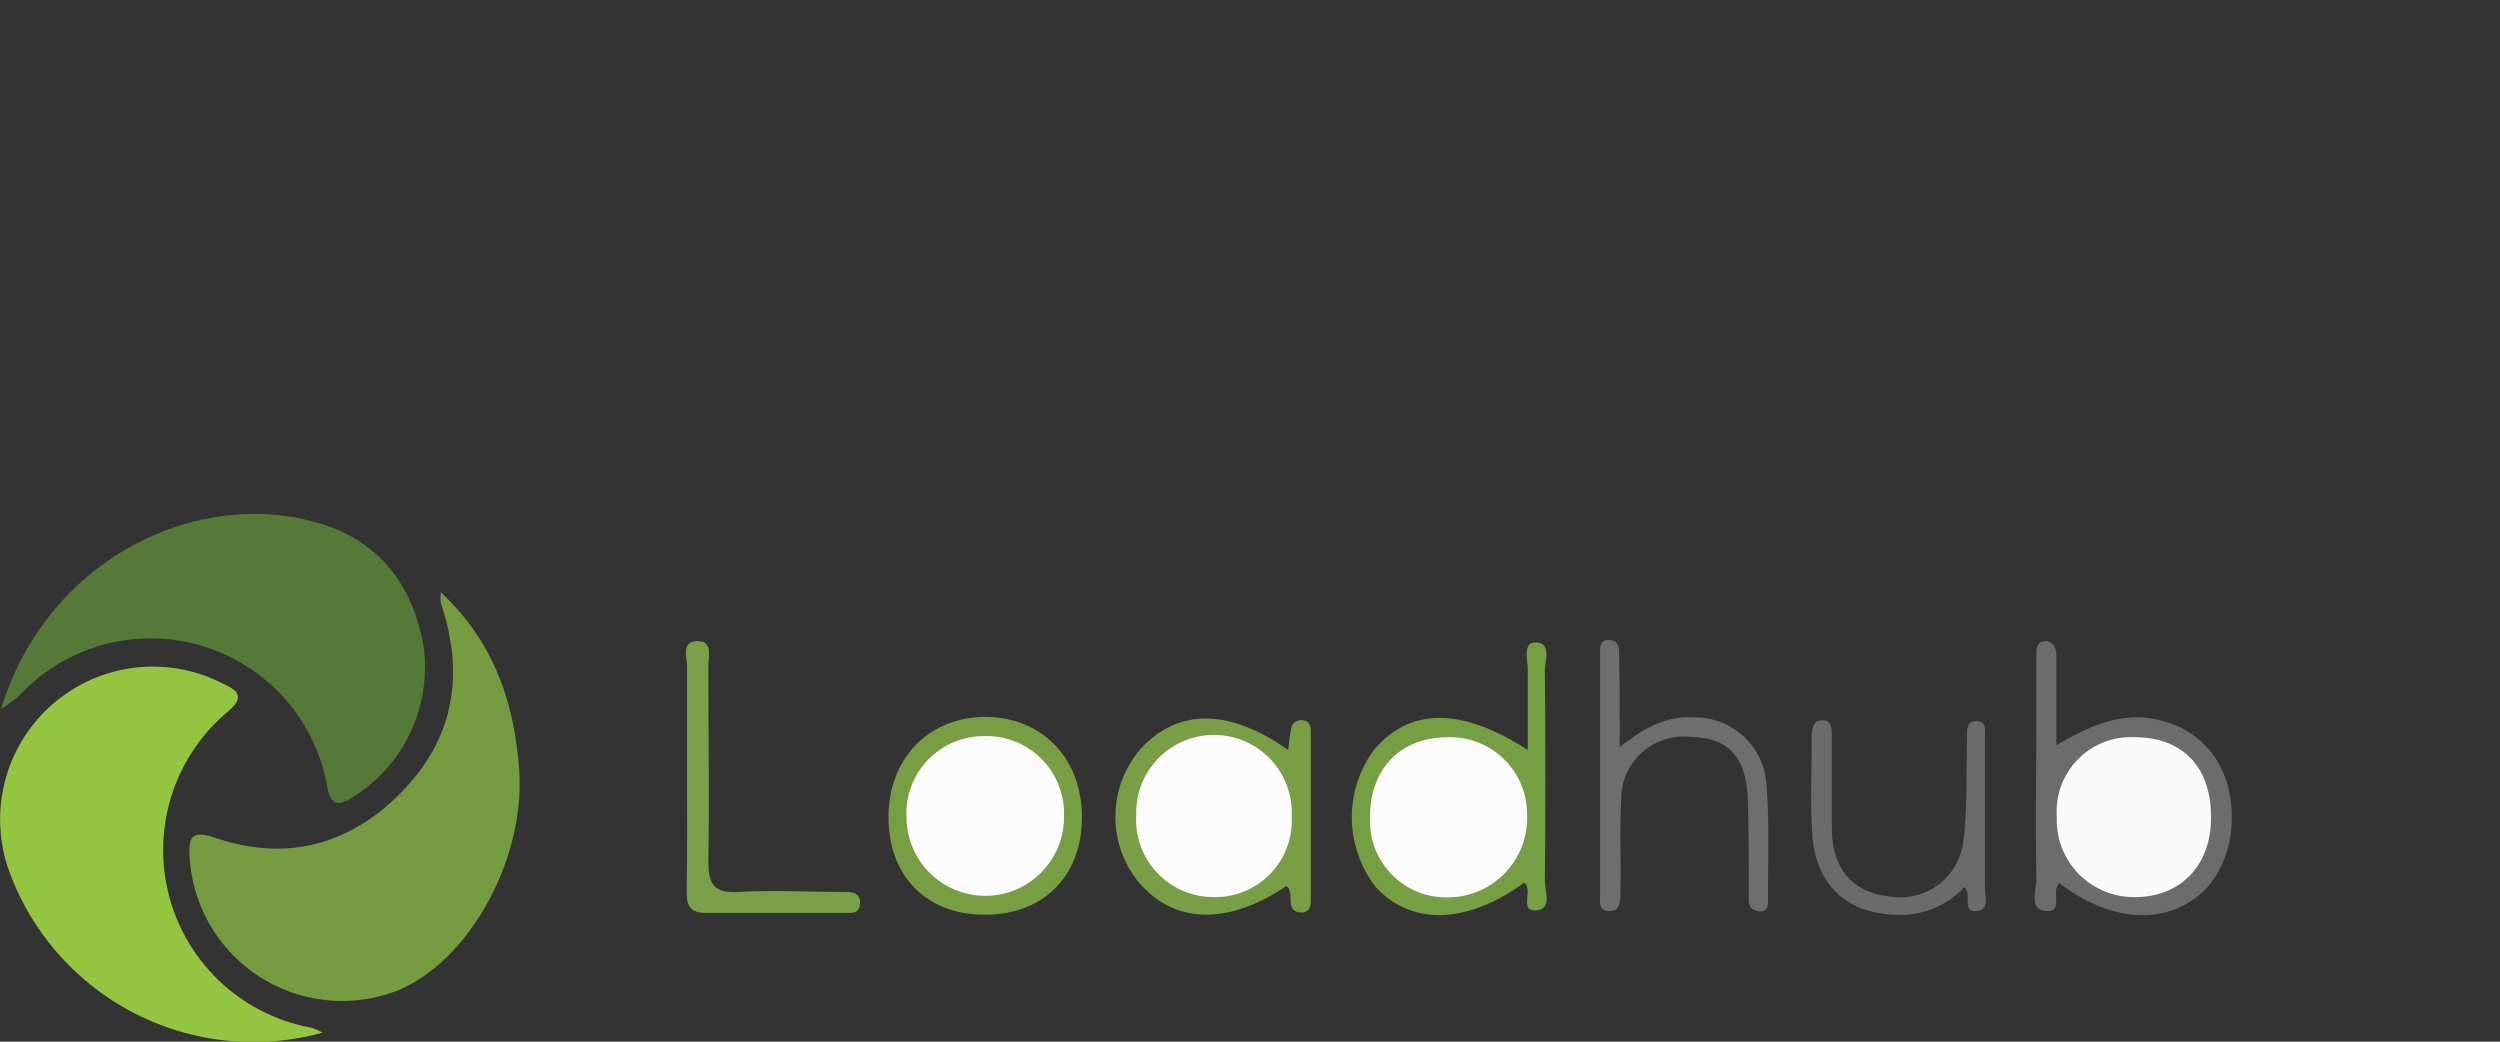 <svg xmlns="http://www.w3.org/2000/svg" viewBox="0 0 180 75"><rect x="0" y="0" width="180" height="75" fill="#333333" stroke="none"/><defs><style>.cls-1{fill:#759c40;}.cls-2{fill:#93c540;}.cls-3{fill:#557937;}.cls-4{fill:#6c6c6a;}.cls-5{fill:#769e42;}.cls-6{fill:#789f45;}.cls-7{fill:#6e6e6c;}.cls-8{fill:#779e43;}.cls-9{fill:#6b6b69;}.cls-10{fill:#7aa048;}.cls-11{fill:#fbfbfb;}.cls-12{fill:#fbfcfb;}</style></defs><title>logo new2</title><g id="Layer_2" data-name="Layer 2"><path class="cls-1" d="M31.74,42.64c3.84,3.6,5.29,7.95,5.64,12.8.46,6.42-3.62,13.82-8.81,15.9a11,11,0,0,1-14.91-9.49c-.07-1.31-.08-2.18,1.79-1.54,5.19,1.78,9.81.52,13.56-3.38s4.42-8.48,2.73-13.51A3.72,3.72,0,0,1,31.74,42.64Z"/><path class="cls-2" d="M23.22,74.35A18.71,18.71,0,0,1,.71,62.86,11,11,0,0,1,15.85,49.12c1,.49,2,.88.55,2.12A13,13,0,0,0,22.45,74,5.69,5.69,0,0,1,23.22,74.35Z"/><path class="cls-3" d="M.07,51.05C3.37,40.3,14,35.18,22.7,37.59c4.56,1.26,7.07,4.49,7.82,9.11a11.07,11.07,0,0,1-4.86,10.54c-1,.62-1.81,1.12-2.11-.67a12.91,12.91,0,0,0-22.2-6.44A13.42,13.42,0,0,1,.07,51.05Z"/><path class="cls-4" d="M148.28,63.59c-.66.53.36,2.11-.95,2s-.7-1.52-.71-2.3c-.08-4.16,0-8.32,0-12.48,0-1.21,0-2.43,0-3.64,0-.41,0-.94.55-1s.89.41.89,1c0,2.08,0,4.16,0,6.49,2.5-1.46,4.9-2.54,7.68-1.74a6.44,6.44,0,0,1,3.75,2.63c1.9,2.86,1.5,7.37-.85,9.63C156,66.65,152,66.44,148.28,63.59Z"/><path class="cls-5" d="M110,54c0-2,0-3.87,0-5.74,0-.7-.37-2,.53-2,1.24,0,.69,1.34.7,2.08q.08,7.53,0,15.07c0,.75.56,2.08-.66,2.14s-.14-1.49-.83-2c-4.09,3-8.13,3.12-10.69.31A8.18,8.18,0,0,1,98.92,54C101.5,50.94,105.21,50.9,110,54Z"/><path class="cls-6" d="M92.61,63.8c-4.27,2.86-8.12,2.73-10.68-.35a7.47,7.47,0,0,1,.23-9.57C84.85,51,88.49,51,92.75,54c.07-.56.11-1,.21-1.52a.72.72,0,0,1,.71-.63c.61,0,.71.4.71.85q0,6,0,12c0,.43,0,.93-.6,1C92.38,65.72,93.3,64.23,92.61,63.8Z"/><path class="cls-7" d="M116.62,53.79c1.91-1.5,3.5-2.28,5.42-2.14a5.17,5.17,0,0,1,5.13,4.63c.24,2.75.11,5.54.13,8.32,0,.5,0,1.15-.74,1s-.65-.71-.65-1.22c0-2.25,0-4.51-.06-6.76-.13-3.17-1.39-4.49-4.12-4.56a4.49,4.49,0,0,0-5,4.51c-.13,2.25,0,4.51-.07,6.76,0,.6,0,1.33-.86,1.26-.75-.05-.59-.73-.59-1.2q0-8.58,0-17.17c0-.48-.1-1.18.65-1.14s.72.65.72,1.19C116.62,49.31,116.62,51.3,116.62,53.79Z"/><path class="cls-8" d="M70.89,65.86c-4.21,0-6.93-2.8-6.92-7.06s3-7.26,7.14-7.18c4,.08,6.82,3.06,6.79,7.27S75.11,65.88,70.89,65.86Z"/><path class="cls-9" d="M141.44,63.86a6.24,6.24,0,0,1-4.94,2c-3.47-.1-5.68-2.05-6-5.6-.18-2.33-.05-4.68-.06-7,0-.61,0-1.38.77-1.4s.67.84.68,1.37c0,2.17,0,4.34,0,6.51.08,3,1.62,4.6,4.37,4.83a4.56,4.56,0,0,0,5.11-4.1c.3-2.4.18-4.84.26-7.27,0-.5-.08-1.22.55-1.27.95-.08.73.79.73,1.32,0,3.56,0,7.12,0,10.67,0,.6.4,1.61-.63,1.68S142,64.51,141.44,63.86Z"/><path class="cls-10" d="M49.47,55.82c0-2.6,0-5.2,0-7.8,0-.67-.45-1.83.72-1.86S51,47.26,51,48c0,4.68.08,9.37,0,14,0,1.64.37,2.32,2.14,2.22,2.51-.14,5,0,7.54,0,.61,0,1.32,0,1.24.89-.07.74-.72.61-1.2.62-3.29,0-6.59,0-9.88,0-1.22,0-1.42-.59-1.4-1.6C49.49,61.37,49.47,58.6,49.47,55.82Z"/><path class="cls-11" d="M159.19,58.9c0,3.51-2.31,5.78-5.68,5.69a5.55,5.55,0,0,1-5.42-5.78,5.35,5.35,0,0,1,5.64-5.73C157.19,53.1,159.23,55.27,159.19,58.9Z"/><path class="cls-12" d="M98.64,58.85c0-3.51,2.18-5.77,5.62-5.77a5.54,5.54,0,0,1,5.69,5.53,5.72,5.72,0,0,1-5.57,6A5.5,5.5,0,0,1,98.64,58.85Z"/><path class="cls-12" d="M93,58.81a5.5,5.5,0,0,1-5.66,5.78,5.57,5.57,0,0,1-5.53-5.92A5.6,5.6,0,1,1,93,58.81Z"/><path class="cls-12" d="M70.86,53a5.58,5.58,0,0,1,5.75,5.76,5.67,5.67,0,1,1-11.34.14A5.57,5.57,0,0,1,70.86,53Z"/></g></svg>